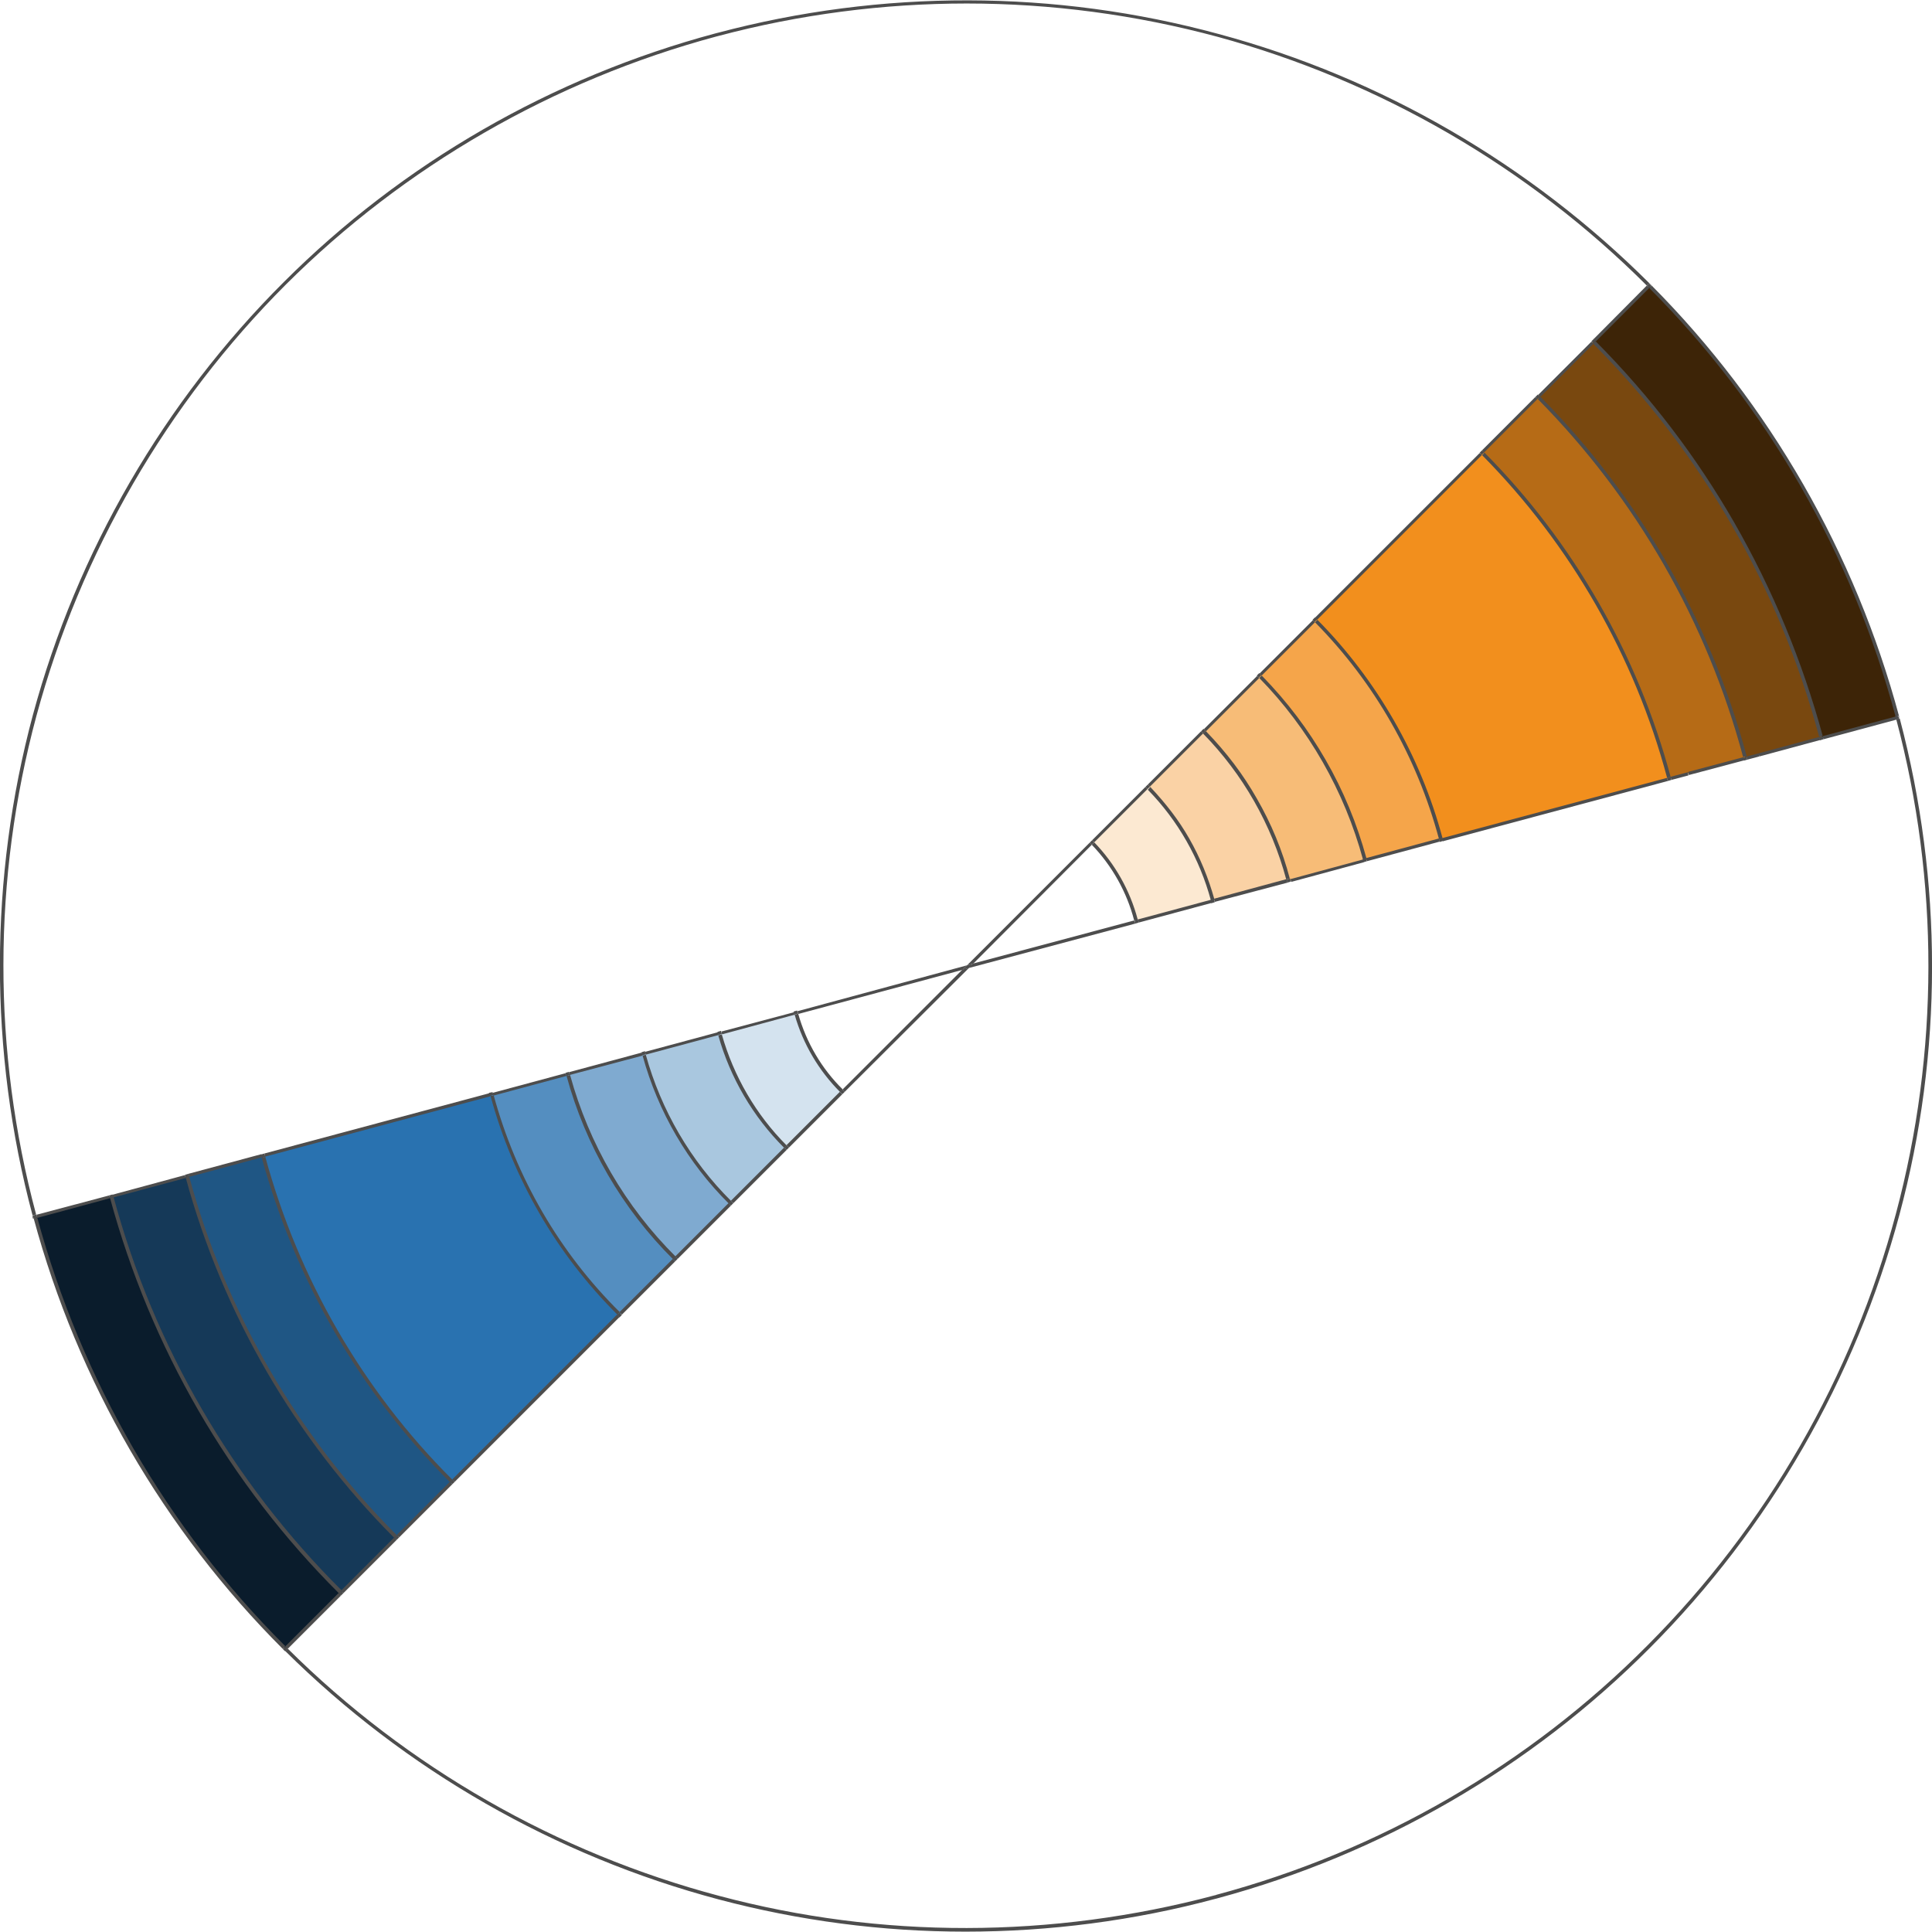 <?xml version="1.0" encoding="UTF-8"?> <svg xmlns="http://www.w3.org/2000/svg" xmlns:xlink="http://www.w3.org/1999/xlink" version="1.1" id="Слой_4" x="0px" y="0px" viewBox="0 0 551.4 551.4" style="enable-background:new 0 0 551.4 551.4;" xml:space="preserve"> <style type="text/css"> .st0{fill:#2972B0;} .st1{fill:#F28F1D;} .st2{fill:#D4E3EF;} .st3{fill:#A9C7DF;} .st4{fill:#7FAAD0;} .st5{fill:#548EC0;} .st6{fill:#1F5684;} .st7{fill:#153958;} .st8{fill:#0A1C2C;} .st9{fill:#FCE9D2;} .st10{fill:#FAD2A5;} .st11{fill:#F7BC77;} .st12{fill:#F5A54A;} .st13{fill:#B66B16;} .st14{fill:#79480F;} .st15{fill:#3D2407;} .st16{fill:#4D4D4D;} </style> <g> <g> <path class="st0" d="M176.9,375.3L129.2,423c-25.1-24.9-44.2-56.6-54-93.2l65.2-17.5C147,337.1,159.9,358.5,176.9,375.3z"></path> <path class="st1" d="M476.3,221.9c0,0.1,0.1,0.2,0.1,0.3l-65.1,17.5c0-0.1-0.1-0.2-0.1-0.3c-6.6-24.5-19.2-45.7-35.9-62.5 l47.7-47.7C447.8,154.1,466.6,185.6,476.3,221.9z"></path> </g> <g> <path class="st2" d="M240.5,311.7l-15.9,15.9c-8.9-8.7-15.6-19.8-19.1-32.7l21.7-5.8C229.6,298,234.3,305.7,240.5,311.7z"></path> <path class="st3" d="M205.4,294.9c3.5,12.9,10.3,24,19.1,32.7l-15.9,15.9c-11.6-11.4-20.4-26-25-42.8L205.4,294.9z"></path> <path class="st4" d="M183.7,300.7c4.6,16.8,13.4,31.4,25,42.8l-15.9,15.9c-14.3-14.1-25.1-32.1-30.8-52.9L183.7,300.7z"></path> <path class="st5" d="M192.8,359.4l-15.9,15.9c-17-16.8-29.9-38.2-36.6-63l21.7-5.8C167.6,327.3,178.5,345.3,192.8,359.4z"></path> <path class="st6" d="M129.2,423l-15.9,15.9c-27.8-27.6-48.9-62.7-59.9-103.3l21.7-5.8C85,366.4,104.1,398.1,129.2,423z"></path> <path class="st7" d="M113.3,438.9l-15.9,15.9c-30.5-30.3-53.7-68.8-65.7-113.3l21.7-5.8C64.4,376.2,85.5,411.3,113.3,438.9z"></path> <path class="st8" d="M97.4,454.8l-15.9,15.9c-33.2-33-58.4-75-71.5-123.4l21.7-5.8C43.7,385.9,66.9,424.5,97.4,454.8z"></path> <path class="st9" d="M327.6,224.6c8.6,8.7,15.1,19.6,18.5,32.3c0,0.1,0.1,0.2,0.1,0.4l-21.7,5.8c0-0.1-0.1-0.2-0.1-0.3 c-2.3-8.7-6.8-16.2-12.6-22.2L327.6,224.6z"></path> <path class="st10" d="M343.5,208.7c11.3,11.4,19.8,25.8,24.3,42.3c0,0.1,0.1,0.2,0.1,0.3l-21.7,5.8c0-0.1-0.1-0.2-0.1-0.4 c-3.4-12.6-9.9-23.6-18.5-32.3L343.5,208.7z"></path> <path class="st11" d="M359.4,192.8c14,14.1,24.6,31.9,30.1,52.4c0,0.1,0.1,0.2,0.1,0.4l-21.7,5.8c0-0.1-0.1-0.2-0.1-0.3 c-4.4-16.6-13-31-24.3-42.3L359.4,192.8z"></path> <path class="st12" d="M375.3,176.9c16.7,16.8,29.3,38,35.9,62.5c0,0.1,0.1,0.2,0.1,0.4l-21.7,5.8c0-0.1-0.1-0.2-0.1-0.4 c-5.5-20.5-16.1-38.3-30.1-52.4L375.3,176.9z"></path> <path class="st13" d="M498.1,216.4L498.1,216.4l-21.7,5.8c0-0.1-0.1-0.2-0.1-0.3c-9.7-36.4-28.6-67.9-53.3-92.8l15.9-15.9 c27.5,27.6,48.4,62.5,59.1,102.8C498.1,216.2,498.1,216.3,498.1,216.4z"></path> <path class="st14" d="M519.8,210.6L519.8,210.6l-21.7,5.8c0-0.1-0.1-0.2-0.1-0.3c-10.8-40.3-31.7-75.3-59.1-102.8l15.9-15.9 c30.2,30.3,53.1,68.6,65,112.9C519.8,210.4,519.8,210.5,519.8,210.6z"></path> <path class="st15" d="M541.5,204.5c0,0.1,0.1,0.2,0.1,0.3l-21.7,5.8c0-0.1-0.1-0.2-0.1-0.3c-11.9-44.3-34.8-82.6-65-112.9 l15.9-15.9C503.6,114.5,528.5,156.2,541.5,204.5z"></path> </g> <g> <path class="st16" d="M541.8,204.3l0.2,0.9l-0.9,0.2c0-0.2-0.1-0.3-0.1-0.5l-0.1-0.4c0,0,0-0.1,0-0.1L541.8,204.3z"></path> <path class="st16" d="M541.1,204.9c0,0.2,0.1,0.3,0.1,0.5l-20.8,5.6c0-0.1-0.1-0.3-0.1-0.4l-0.1-0.4c0,0,0-0.1,0-0.1v0l20.8-5.6 c0,0,0,0.1,0,0.1L541.1,204.9z"></path> <path class="st16" d="M519.3,210.4C519.3,210.4,519.3,210.4,519.3,210.4l0.9-0.3c0,0,0,0.1,0,0.1l0.1,0.4c0,0.1,0.1,0.3,0.1,0.4 l-1,0.3c0-0.1-0.1-0.3-0.1-0.4L519.3,210.4z"></path> <path class="st16" d="M519.5,211.2l-17.4,4.7l-0.2-0.9v0l17.4-4.7c0,0,0,0.1,0,0.1l0.1,0.4C519.4,210.9,519.4,211.1,519.5,211.2z"></path> <path class="st16" d="M502.1,215.9l-3.4,0.9c0-0.1-0.1-0.3-0.1-0.4l-0.1-0.4c0,0,0-0.1,0-0.1v0l3.4-0.9L502.1,215.9L502.1,215.9z"></path> <path class="st16" d="M498.5,215.9C498.5,215.9,498.5,215.9,498.5,215.9l0.1,0.5c0,0.1,0.1,0.3,0.1,0.4l-1,0.3 c0-0.1-0.1-0.3-0.1-0.4l-0.1-0.3c0,0,0-0.1,0-0.1L498.5,215.9z"></path> <path class="st16" d="M497.8,217L497.8,217l-15.8,4.2l-0.2-0.9v0l15.8-4.2c0,0,0,0.1,0,0.1l0.1,0.3 C497.7,216.7,497.7,216.9,497.8,217z"></path> <path class="st16" d="M541,204.5c-12.4-46.3-36.7-88.6-70.3-122.3l0.6-0.6l0.1-0.1c33.7,33.9,58.1,76.4,70.6,122.9l0.1,0.4 c0,0.2,0.1,0.3,0.1,0.4l-0.1,0l-0.2-0.9L541,204.5z"></path> <path class="st16" d="M481.7,220.4l0.2,0.9v0l-4.9,1.3c0-0.2-0.1-0.3-0.1-0.5l-0.1-0.3c0,0,0-0.1,0-0.1L481.7,220.4z"></path> <path class="st16" d="M475.9,222.4l-0.1-0.3c0,0,0-0.1,0-0.1l1-0.3c0,0,0,0.1,0,0.1l0.1,0.3c0,0.2,0.1,0.3,0.1,0.5l-1,0.3 C476,222.7,476,222.6,475.9,222.4z"></path> <path class="st16" d="M475.9,222.4c0,0.2,0.1,0.3,0.1,0.5l-64.2,17.2c0-0.2-0.1-0.3-0.1-0.4l-0.1-0.4c0,0,0-0.1,0-0.1l64.2-17.2 c0,0,0,0.1,0,0.1L475.9,222.4z"></path> <path class="st16" d="M495,149.2c10.9,19,19.4,39.5,25.2,60.8v0l-1,0.3c-11.4-42.5-33.7-81.3-64.5-112.2l0.7-0.7 C471.3,113.4,484.3,130.6,495,149.2z"></path> <path class="st16" d="M470.6,80.9l0.7,0.7l-0.6,0.6c-0.1-0.1-0.2-0.2-0.4-0.4c-0.1-0.1-0.2-0.2-0.3-0.3L470.6,80.9z"></path> <path class="st16" d="M470.7,82.2l-15.2,15.2c-0.1-0.1-0.2-0.2-0.4-0.3c-0.1-0.1-0.2-0.2-0.3-0.3L470,81.5 c0.1,0.1,0.2,0.2,0.3,0.3C470.5,82,470.6,82.1,470.7,82.2z"></path> <path class="st16" d="M497.5,216.1c-10.3-38.6-30.6-73.9-58.6-102.2l0.7-0.7c28.1,28.4,48.5,63.8,58.9,102.6v0L497.5,216.1z"></path> <path class="st16" d="M455.1,97c0.1,0.1,0.2,0.2,0.4,0.3l-0.7,0.7c-0.1-0.1-0.2-0.2-0.3-0.3c-0.1-0.1-0.2-0.2-0.3-0.3l0.7-0.7 C454.9,96.8,455,96.9,455.1,97z"></path> <path class="st16" d="M454.8,98.1l-15.2,15.2c-0.1-0.1-0.2-0.2-0.3-0.3c-0.1-0.1-0.2-0.2-0.3-0.3l15.2-15.2 c0.1,0.1,0.2,0.2,0.3,0.3C454.5,97.9,454.6,98,454.8,98.1z"></path> <path class="st16" d="M423.7,129.2c25.4,25.6,43.7,57.6,53.1,92.5l-1,0.3c-9.3-34.8-27.6-66.6-52.8-92.1L423.7,129.2z"></path> <path class="st16" d="M438.5,113.6c-0.1-0.1-0.2-0.2-0.3-0.3l0.7-0.7c0.1,0.1,0.2,0.2,0.3,0.3c0.1,0.1,0.2,0.2,0.3,0.3l-0.7,0.7 C438.8,113.9,438.6,113.8,438.5,113.6z"></path> <path class="st16" d="M438.5,113.6c0.1,0.1,0.2,0.2,0.3,0.3l-15.2,15.2c-0.1-0.1-0.2-0.2-0.3-0.3c-0.1-0.1-0.2-0.2-0.3-0.3 l15.2-15.2C438.3,113.4,438.4,113.5,438.5,113.6z"></path> <path class="st16" d="M422.6,129.5c-0.1-0.1-0.2-0.2-0.3-0.3l0.7-0.7c0.1,0.1,0.2,0.2,0.3,0.3c0.1,0.1,0.2,0.2,0.3,0.3l-0.7,0.7 C422.9,129.8,422.8,129.6,422.6,129.5z"></path> <path class="st16" d="M422.6,129.5c0.1,0.1,0.2,0.2,0.3,0.4l-47,47c-0.1-0.1-0.2-0.2-0.3-0.3c-0.1-0.1-0.2-0.2-0.3-0.3l47-47 C422.4,129.3,422.5,129.4,422.6,129.5z"></path> <path class="st16" d="M411.8,239.6c0,0.1,0.1,0.3,0.1,0.4l-1,0.3c0-0.1-0.1-0.3-0.1-0.4l-0.1-0.4c0,0,0-0.1,0-0.1l1-0.3 c0,0,0,0.1,0,0.1L411.8,239.6z"></path> <path class="st16" d="M390,245.4l-0.1-0.4c0,0,0-0.1,0-0.1v0l20.8-5.6c0,0,0,0.1,0,0.1l0.1,0.4c0,0.1,0.1,0.3,0.1,0.4l-20.8,5.6 C390.1,245.7,390.1,245.6,390,245.4z"></path> <path class="st16" d="M390,245.4c0,0.1,0.1,0.3,0.1,0.4l-1,0.3c0-0.1-0.1-0.3-0.1-0.4l-0.1-0.4c0,0,0-0.1,0-0.1l1-0.3 c0,0,0,0.1,0,0.1L390,245.4z"></path> <path class="st16" d="M389.1,245.7c0,0.2,0.1,0.3,0.1,0.4l-20.7,5.6c0-0.1-0.1-0.3-0.1-0.4l-0.1-0.3c0,0,0-0.1,0-0.1l20.7-5.6 c0,0,0,0.1,0,0.1L389.1,245.7z"></path> <path class="st16" d="M375.3,177.6l0.7-0.7c17,17.2,29.4,38.8,35.7,62.3l-1,0.3C404.4,216,392.2,194.7,375.3,177.6z"></path> <path class="st16" d="M375.6,176.5c0.1,0.1,0.2,0.2,0.3,0.3l-0.7,0.7c-0.1-0.1-0.2-0.2-0.3-0.3c-0.1-0.1-0.2-0.2-0.3-0.3l0.7-0.7 C375.4,176.3,375.5,176.4,375.6,176.5z"></path> <path class="st16" d="M375.3,177.6l-15.2,15.2c-0.1-0.1-0.2-0.2-0.3-0.3c-0.1-0.1-0.2-0.2-0.3-0.3l15.2-15.2 c0.1,0.1,0.2,0.2,0.3,0.3C375,177.3,375.1,177.4,375.3,177.6z"></path> <path class="st16" d="M368.3,251.2c0,0.2,0.1,0.3,0.1,0.4l-1,0.3c0-0.2-0.1-0.3-0.1-0.5l-0.1-0.3c0,0,0-0.1,0-0.1l1-0.3 c0,0,0,0.1,0,0.1L368.3,251.2z"></path> <path class="st16" d="M367.5,251.9l-20.8,5.5c0-0.1-0.1-0.3-0.1-0.4l-0.1-0.4c0,0,0-0.1,0-0.1l20.7-5.6c0,0,0,0.1,0,0.1l0.1,0.3 C367.4,251.6,367.4,251.8,367.5,251.9z"></path> <path class="st16" d="M360.1,192.8c7.5,7.7,13.3,15.5,18.2,24c5.1,8.8,9,18.3,11.7,28.2v0l-1,0.3c-5.3-19.5-15.5-37.4-29.6-51.8 L360.1,192.8z"></path> <path class="st16" d="M359.7,192.4c0.1,0.1,0.2,0.2,0.3,0.3l-0.7,0.7c-0.1-0.1-0.2-0.2-0.3-0.3c-0.1-0.1-0.2-0.2-0.3-0.3l0.7-0.7 C359.5,192.2,359.6,192.3,359.7,192.4z"></path> <path class="st16" d="M359.4,193.5l-15.2,15.2c-0.1-0.1-0.2-0.2-0.3-0.3c-0.1-0.1-0.2-0.2-0.3-0.3l15.2-15.2 c0.1,0.1,0.2,0.2,0.3,0.3C359.1,193.2,359.3,193.4,359.4,193.5z"></path> <path class="st16" d="M346.6,257.1c0,0.1,0.1,0.3,0.1,0.4l-1,0.3c0-0.1-0.1-0.3-0.1-0.5l-0.1-0.3c0,0,0-0.1,0-0.1l1-0.3 c0,0,0,0.1,0,0.1L346.6,257.1z"></path> <path class="st16" d="M324.9,262.9l-0.1-0.4c0,0,0-0.1,0-0.1l20.8-5.6c0,0,0,0.1,0,0.1l0.1,0.3c0,0.2,0.1,0.3,0.1,0.5l-20.8,5.6 C325,263.2,324.9,263,324.9,262.9z"></path> <path class="st16" d="M344.1,208.6c6.1,6.3,10.8,12.6,14.6,19.3c4.1,7.1,7.3,14.8,9.4,22.8l-1,0.3c-4.2-15.7-12.4-30.1-23.8-41.7 L344.1,208.6z"></path> <path class="st16" d="M343.1,209c-0.1-0.1-0.2-0.2-0.3-0.3l0.7-0.7c0.1,0.1,0.2,0.2,0.3,0.3c0.1,0.1,0.2,0.2,0.3,0.3l-0.7,0.7 C343.4,209.3,343.2,209.1,343.1,209z"></path> <path class="st16" d="M343.1,209c0.1,0.1,0.2,0.2,0.3,0.3l-15.2,15.2c-0.1-0.1-0.2-0.2-0.3-0.3c-0.1-0.1-0.2-0.2-0.3-0.3 l15.2-15.2C342.9,208.8,343,208.9,343.1,209z"></path> <path class="st16" d="M328.3,224.6c4.6,4.9,8.2,9.6,11.1,14.7c3.1,5.4,5.5,11.3,7.2,17.4l-1,0.3c-3.2-11.9-9.4-22.8-18-31.6 L328.3,224.6z"></path> <path class="st16" d="M327.2,224.9c-0.1-0.1-0.2-0.2-0.3-0.3l0.7-0.7c0.1,0.1,0.2,0.2,0.3,0.3c0.1,0.1,0.2,0.2,0.3,0.3l-0.7,0.7 C327.4,225.1,327.3,225,327.2,224.9z"></path> <path class="st16" d="M327.2,224.9c0.1,0.1,0.2,0.2,0.3,0.3l-15.2,15.2c-0.1-0.1-0.2-0.2-0.3-0.3c-0.1-0.1-0.2-0.2-0.3-0.3 l15.2-15.2C327,224.7,327.1,224.8,327.2,224.9z"></path> <path class="st16" d="M324.8,262.5l0.1,0.4c0,0.1,0.1,0.3,0.1,0.4l-1,0.3c0-0.1-0.1-0.3-0.1-0.5l-0.1-0.4c0,0,0-0.1,0-0.1l1-0.3 C324.8,262.5,324.8,262.5,324.8,262.5z"></path> <path class="st16" d="M323.9,263.1c0,0.1,0.1,0.3,0.1,0.5l-47.6,12.7l1.3-1.3l46-12.3c0,0,0,0.1,0,0.1L323.9,263.1z"></path> <path class="st16" d="M311.6,241.1l0.7-0.7c5.9,6.1,10.2,13.7,12.4,22l-1,0.3C321.6,254.6,317.4,247.1,311.6,241.1z"></path> <path class="st16" d="M312,240.1c0.1,0.1,0.2,0.2,0.3,0.3l-0.7,0.7c-0.1-0.1-0.2-0.2-0.3-0.3c-0.1-0.1-0.2-0.2-0.3-0.3l0.7-0.7 C311.8,239.9,311.9,240,312,240.1z"></path> <path class="st16" d="M311.6,241.1L277.8,275l-1.8,0.5l35-35c0.1,0.1,0.2,0.2,0.3,0.3C311.4,240.9,311.5,241,311.6,241.1z"></path> <polygon class="st16" points="277.8,275 276.5,276.3 274.7,276.8 276,275.5 "></polygon> <path class="st16" d="M276.5,276.3l-35.4,35.3c-0.1-0.1-0.2-0.2-0.3-0.3c-0.1-0.1-0.2-0.2-0.3-0.4l34.2-34.2L276.5,276.3z"></path> <path class="st16" d="M276,275.5l-1.3,1.3l-46.9,12.6c-0.1-0.1-0.1-0.3-0.1-0.4c0-0.1-0.1-0.2-0.1-0.3c0,0,0-0.1,0-0.1L276,275.5z "></path> <path class="st16" d="M240.8,311.3c0.1,0.1,0.2,0.2,0.3,0.3l-0.7,0.7c-0.1-0.1-0.2-0.2-0.3-0.3c-0.1-0.1-0.3-0.3-0.4-0.4l0.7-0.7 C240.6,311.1,240.7,311.2,240.8,311.3z"></path> <path class="st16" d="M240.4,312.3l-15.2,15.2c-0.1-0.1-0.2-0.2-0.3-0.3c-0.1-0.1-0.2-0.2-0.4-0.4l15.2-15.2 c0.1,0.1,0.2,0.3,0.4,0.4C240.2,312.2,240.3,312.3,240.4,312.3z"></path> <path class="st16" d="M239.8,311.7c-6.1-6.1-10.6-13.7-13-22.1l1-0.3c2.3,8.2,6.7,15.7,12.7,21.6L239.8,311.7z"></path> <path class="st16" d="M227.6,288.9c0,0.1,0.1,0.3,0.1,0.4l-1,0.3c0-0.1-0.1-0.3-0.1-0.4c0-0.1-0.1-0.2-0.1-0.4c0,0,0-0.1,0-0.1 l1-0.3c0,0,0,0.1,0,0.1C227.6,288.7,227.6,288.8,227.6,288.9z"></path> <path class="st16" d="M226.8,289.6l-20.7,5.6c-0.1-0.2-0.1-0.3-0.1-0.4c0-0.1-0.1-0.2-0.1-0.3c0,0,0-0.1,0-0.1l20.7-5.5 c0,0,0,0.1,0,0.1c0,0.1,0.1,0.3,0.1,0.4C226.7,289.3,226.7,289.5,226.8,289.6z"></path> <path class="st16" d="M224.2,327.9c-0.1-0.1-0.2-0.2-0.4-0.4l0.7-0.7c0.1,0.1,0.2,0.2,0.4,0.4c0.1,0.1,0.2,0.2,0.3,0.3l-0.7,0.7 C224.4,328.1,224.3,328,224.2,327.9z"></path> <path class="st16" d="M224.2,327.9c0.1,0.1,0.2,0.2,0.3,0.3l-15.2,15.2c-0.1-0.1-0.2-0.2-0.3-0.3c-0.1-0.1-0.3-0.3-0.4-0.4 l15.2-15.2C224,327.7,224.1,327.8,224.2,327.9z"></path> <path class="st16" d="M206,295.2c3.4,12,9.8,23,18.5,31.7l-0.7,0.7c-8.9-8.9-15.4-20-18.8-32.1L206,295.2z"></path> <path class="st16" d="M209,343.1c0.1,0.1,0.2,0.2,0.3,0.3l-0.7,0.7c-0.1-0.1-0.2-0.2-0.3-0.3c-0.1-0.1-0.3-0.2-0.4-0.4l0.7-0.7 C208.8,342.9,208.9,343,209,343.1z"></path> <path class="st16" d="M208.6,344.1l-15.2,15.2c-0.1-0.1-0.2-0.2-0.3-0.3c-0.1-0.1-0.3-0.2-0.4-0.4l15.2-15.2 c0.1,0.1,0.3,0.3,0.4,0.4C208.4,344,208.5,344,208.6,344.1z"></path> <path class="st16" d="M205.9,294.7c0,0.1,0.1,0.3,0.1,0.4l-1,0.3c0-0.1-0.1-0.3-0.1-0.4c0-0.1-0.1-0.2-0.1-0.4c0,0,0-0.1,0-0.1 l1-0.3c0,0,0,0.1,0,0.1C205.8,294.5,205.9,294.6,205.9,294.7z"></path> <path class="st16" d="M205.1,295.4l-20.8,5.6c0-0.1-0.1-0.3-0.1-0.4c0-0.1-0.1-0.2-0.1-0.3c0,0,0-0.1,0-0.1l20.8-5.6 c0,0,0,0.1,0,0.1c0,0.1,0.1,0.3,0.1,0.4C205,295.2,205,295.3,205.1,295.4z"></path> <path class="st16" d="M193.1,359c0.1,0.1,0.2,0.2,0.3,0.3l-0.7,0.7c-0.1-0.1-0.2-0.2-0.3-0.3c-0.1-0.1-0.3-0.2-0.4-0.4l0.7-0.7 C192.9,358.8,193,358.9,193.1,359z"></path> <path class="st16" d="M192.7,360l-15.2,15.2c-0.1-0.1-0.2-0.2-0.3-0.3c-0.1-0.1-0.3-0.2-0.4-0.4l15.2-15.2 c0.1,0.1,0.2,0.3,0.4,0.4C192.5,359.8,192.6,359.9,192.7,360z"></path> <path class="st16" d="M184.3,301c4.4,15.9,12.8,30.3,24.4,41.8l-0.7,0.7c-11.7-11.6-20.2-26.2-24.6-42.2L184.3,301z"></path> <path class="st16" d="M184.2,300.5c0,0.2,0.1,0.3,0.1,0.4l-1,0.3h0c0-0.1-0.1-0.3-0.1-0.4c0-0.1-0.1-0.2-0.1-0.4c0,0,0-0.1,0-0.1 l1-0.3c0,0,0,0.1,0,0.1C184.1,300.3,184.1,300.4,184.2,300.5z"></path> <path class="st16" d="M183.3,301.3l-20.7,5.5c-0.1-0.1-0.1-0.3-0.1-0.4c0-0.1-0.1-0.2-0.1-0.3c0,0,0-0.1,0-0.1l20.8-5.6 c0,0,0,0.1,0,0.1c0,0.1,0.1,0.3,0.1,0.4C183.3,301,183.3,301.1,183.3,301.3z"></path> <path class="st16" d="M176.1,375.3l0.7-0.7c0.1,0.1,0.3,0.3,0.4,0.4c0.1,0.1,0.2,0.2,0.3,0.3l-0.7,0.7c-0.1-0.1-0.2-0.2-0.3-0.3 C176.4,375.5,176.3,375.4,176.1,375.3z"></path> <path class="st16" d="M176.8,375.9l-47,47c-0.1-0.1-0.2-0.2-0.3-0.3c-0.1-0.1-0.3-0.3-0.4-0.4l47-47c0.1,0.1,0.3,0.3,0.4,0.4 C176.6,375.7,176.7,375.8,176.8,375.9z"></path> <path class="st16" d="M192.1,359.4c-14.5-14.4-25-32.5-30.4-52.3l1-0.3c5.4,19.7,15.8,37.6,30.2,51.9L192.1,359.4z"></path> <path class="st16" d="M162.5,306.4c0,0.1,0.1,0.3,0.1,0.4l-1,0.3c-0.1-0.1-0.1-0.3-0.1-0.4c0-0.1,0-0.2-0.1-0.3c0-0.1,0-0.1,0-0.2 l1-0.3c0,0,0,0.1,0,0.1C162.4,306.2,162.4,306.3,162.5,306.4z"></path> <path class="st16" d="M161.6,307.1l-20.8,5.6h0c0-0.1-0.1-0.3-0.1-0.4c0-0.1-0.1-0.2-0.1-0.3c0,0,0-0.1,0-0.1l20.8-5.6 c0,0.1,0,0.1,0,0.2c0,0.1,0.1,0.2,0.1,0.3C161.6,306.8,161.6,306.9,161.6,307.1z"></path> <path class="st16" d="M140.9,312.6c6.4,23.5,18.8,44.9,36,61.9l-0.7,0.7c-17.3-17.2-29.8-38.8-36.2-62.4L140.9,312.6L140.9,312.6z "></path> <path class="st16" d="M139.9,312.9l-64.2,17.2c0-0.1-0.1-0.3-0.1-0.4l-0.1-0.4c0-0.1,0-0.1,0-0.1l64.2-17.2c0,0.1,0,0.1,0.1,0.2 c0,0.1,0.1,0.2,0.1,0.3C139.8,312.6,139.9,312.7,139.9,312.9z"></path> <path class="st16" d="M140.6,311.7c0,0,0,0.1,0,0.1c0,0.1,0.1,0.2,0.1,0.3c0,0.1,0.1,0.3,0.1,0.4l-1,0.3c0-0.1-0.1-0.3-0.1-0.4 c0-0.1-0.1-0.2-0.1-0.3c0-0.1,0-0.1-0.1-0.2L140.6,311.7z"></path> <path class="st16" d="M470.2,469.6c34-34.1,58.5-76.7,70.9-123.2c12.3-46,12.4-94.8,0.1-141.1l0.9-0.2l0.1,0 c12.3,46.5,12.3,95.4-0.1,141.6c-12.5,46.6-37.1,89.4-71.2,123.6c-34,34.2-76.7,58.9-123.5,71.5c-0.1,0-0.2,0.1-0.4,0.1 c-23.4,6.3-47.5,9.4-71.5,9.4c-23.7,0-47.4-3.1-70.4-9.2c-46.6-12.4-89.4-36.9-123.7-70.9l0.7-0.7c34.1,33.9,76.8,58.3,123.2,70.6 c46.1,12.3,95,12.2,141.5-0.2c0.1,0,0.2,0,0.3-0.1C393.8,528.3,436.3,503.7,470.2,469.6z"></path> <path class="st16" d="M129.5,422.6c0.1,0.1,0.2,0.2,0.3,0.3l-0.7,0.7c-0.1-0.1-0.2-0.2-0.3-0.3c-0.1-0.1-0.3-0.3-0.4-0.4l0.7-0.7 C129.3,422.4,129.4,422.5,129.5,422.6z"></path> <path class="st16" d="M128.8,423.3c0.1,0.1,0.2,0.2,0.3,0.3l-15.2,15.2c-0.1-0.1-0.2-0.2-0.3-0.3c-0.1-0.1-0.3-0.3-0.4-0.4 l15.2-15.2C128.6,423.1,128.7,423.2,128.8,423.3z"></path> <path class="st16" d="M113.6,438.5c0.1,0.1,0.2,0.2,0.3,0.3l-0.7,0.7c-0.1-0.1-0.2-0.2-0.3-0.3c-0.1-0.1-0.3-0.3-0.4-0.4l0.7-0.7 C113.4,438.3,113.5,438.4,113.6,438.5z"></path> <path class="st16" d="M113.2,439.5L98,454.7c-0.1-0.1-0.2-0.2-0.3-0.3c-0.1-0.1-0.3-0.3-0.4-0.4l15.2-15.2 c0.1,0.1,0.3,0.3,0.4,0.4C113,439.3,113.1,439.4,113.2,439.5z"></path> <path class="st16" d="M97.7,454.4c0.1,0.1,0.2,0.2,0.3,0.3l-0.7,0.7c-0.1-0.1-0.2-0.2-0.3-0.3c-0.1-0.1-0.3-0.3-0.4-0.4l0.7-0.7 C97.5,454.2,97.6,454.3,97.7,454.4z"></path> <path class="st16" d="M97.3,455.4l-15.2,15.2c-0.1-0.1-0.2-0.2-0.3-0.3c-0.1-0.1-0.3-0.3-0.4-0.4l15.2-15.2 c0.1,0.1,0.3,0.3,0.4,0.4C97.1,455.2,97.2,455.3,97.3,455.4z"></path> <path class="st16" d="M128.4,423c-25.6-25.5-44.1-57.6-53.7-92.6l1-0.3c9.5,34.9,27.9,66.8,53.4,92.2L128.4,423z"></path> <path class="st16" d="M81.8,470.3c0.1,0.1,0.2,0.2,0.3,0.3l-0.7,0.7c-0.1-0.1-0.2-0.2-0.3-0.3c-0.1-0.1-0.3-0.3-0.4-0.4l0.7-0.7 C81.6,470.1,81.7,470.2,81.8,470.3z"></path> <path class="st16" d="M81.1,471c0.1,0.1,0.2,0.2,0.3,0.3l0,0l-0.7-0.6l0,0C80.9,470.8,81,470.9,81.1,471z"></path> <path class="st16" d="M75.5,329.3l0.1,0.4c0,0.1,0.1,0.3,0.1,0.4l-1,0.3c0-0.1-0.1-0.3-0.1-0.4l-0.1-0.4c0-0.1,0-0.1,0-0.1l1-0.3 C75.5,329.2,75.5,329.3,75.5,329.3z"></path> <path class="st16" d="M74.7,329.9c0,0.1,0.1,0.3,0.1,0.4L54,335.9c0-0.1-0.1-0.3-0.1-0.4c0-0.1-0.1-0.2-0.1-0.3c0-0.1,0-0.1,0-0.2 l20.8-5.6c0,0.1,0,0.1,0,0.1L74.7,329.9z"></path> <path class="st16" d="M112.5,438.9C84.2,410.5,63.6,375,53,336.1l1-0.3c10.5,38.8,31,74.1,59.2,102.3L112.5,438.9z"></path> <path class="st16" d="M52.8,335.4c0,0.1,0.1,0.3,0.1,0.4c0,0.1,0.1,0.3,0.1,0.4l-20.8,5.6c0-0.1-0.1-0.3-0.1-0.4l-0.1-0.3 c0,0,0-0.1,0-0.1l20.7-5.6h0C52.8,335.3,52.8,335.3,52.8,335.4z"></path> <path class="st16" d="M52.9,335.8c0-0.1-0.1-0.2-0.1-0.4c0-0.1,0-0.1,0-0.1l1-0.3c0,0.1,0,0.1,0,0.2c0,0.1,0,0.2,0.1,0.3 c0,0.1,0.1,0.3,0.1,0.4l-1,0.3C53,336,53,335.9,52.9,335.8z"></path> <path class="st16" d="M96.7,454.7c-31.2-31.1-53.7-70-65.3-112.8l1-0.3c11.5,42.6,34,81.4,65.1,112.3L96.7,454.7z"></path> <path class="st16" d="M32.2,341.3c0,0.1,0.1,0.3,0.1,0.4l-1,0.3c0-0.1-0.1-0.3-0.1-0.4l-0.1-0.3c0,0,0-0.1,0-0.1l1-0.3 c0,0,0,0.1,0,0.1L32.2,341.3z"></path> <path class="st16" d="M10.5,347.1c0-0.1-0.1-0.2-0.1-0.3c0,0,0-0.1,0-0.1l20.7-5.5c0,0,0,0.1,0,0.1l0.1,0.3c0,0.1,0.1,0.3,0.1,0.4 l-20.7,5.6h0C10.6,347.4,10.5,347.2,10.5,347.1z"></path> <path class="st16" d="M80.7,470.6c-33.9-33.9-58.5-76.3-71.1-122.9l1-0.3h0c12.6,46.4,37,88.7,70.8,122.4L80.7,470.6z"></path> <path class="st16" d="M10.4,346.8c0,0.1,0,0.2,0.1,0.3c0,0.1,0.1,0.3,0.1,0.4l-1,0.3c0-0.1-0.1-0.3-0.1-0.4c0-0.1-0.1-0.2-0.1-0.4 c0,0,0-0.1,0-0.1l1-0.3C10.4,346.7,10.4,346.7,10.4,346.8z"></path> <path class="st16" d="M9.5,347.4c0,0.1,0.1,0.3,0.1,0.4l-0.2,0l-0.2-0.9l0.1,0h0c0,0,0,0.1,0,0.1C9.4,347.1,9.5,347.3,9.5,347.4z"></path> <path class="st16" d="M471,81.1c0.1,0.1,0.2,0.2,0.4,0.4l-0.1,0.1l-0.7-0.7l-0.6,0.6c-33.9-33.9-76.3-58.4-122.5-71 C324.1,4.2,300,1,275.9,1c-23.8,0-47.7,3.1-71,9.3l-0.4,0.1c-46.5,12.5-89,37-122.9,70.8C47.6,115.2,23,157.8,10.4,204.3 c-12.5,46.4-12.6,95.6-0.1,142.3l-1,0.3h0C-3.2,300-3.1,250.6,9.4,204C22,157.4,46.8,114.6,81,80.5c34-34,76.6-58.5,123.3-71 l0.4-0.1c47-12.5,96.4-12.4,143.1,0.3C394.3,22.2,436.9,47,471,81.1z"></path> </g> </g> </svg> 